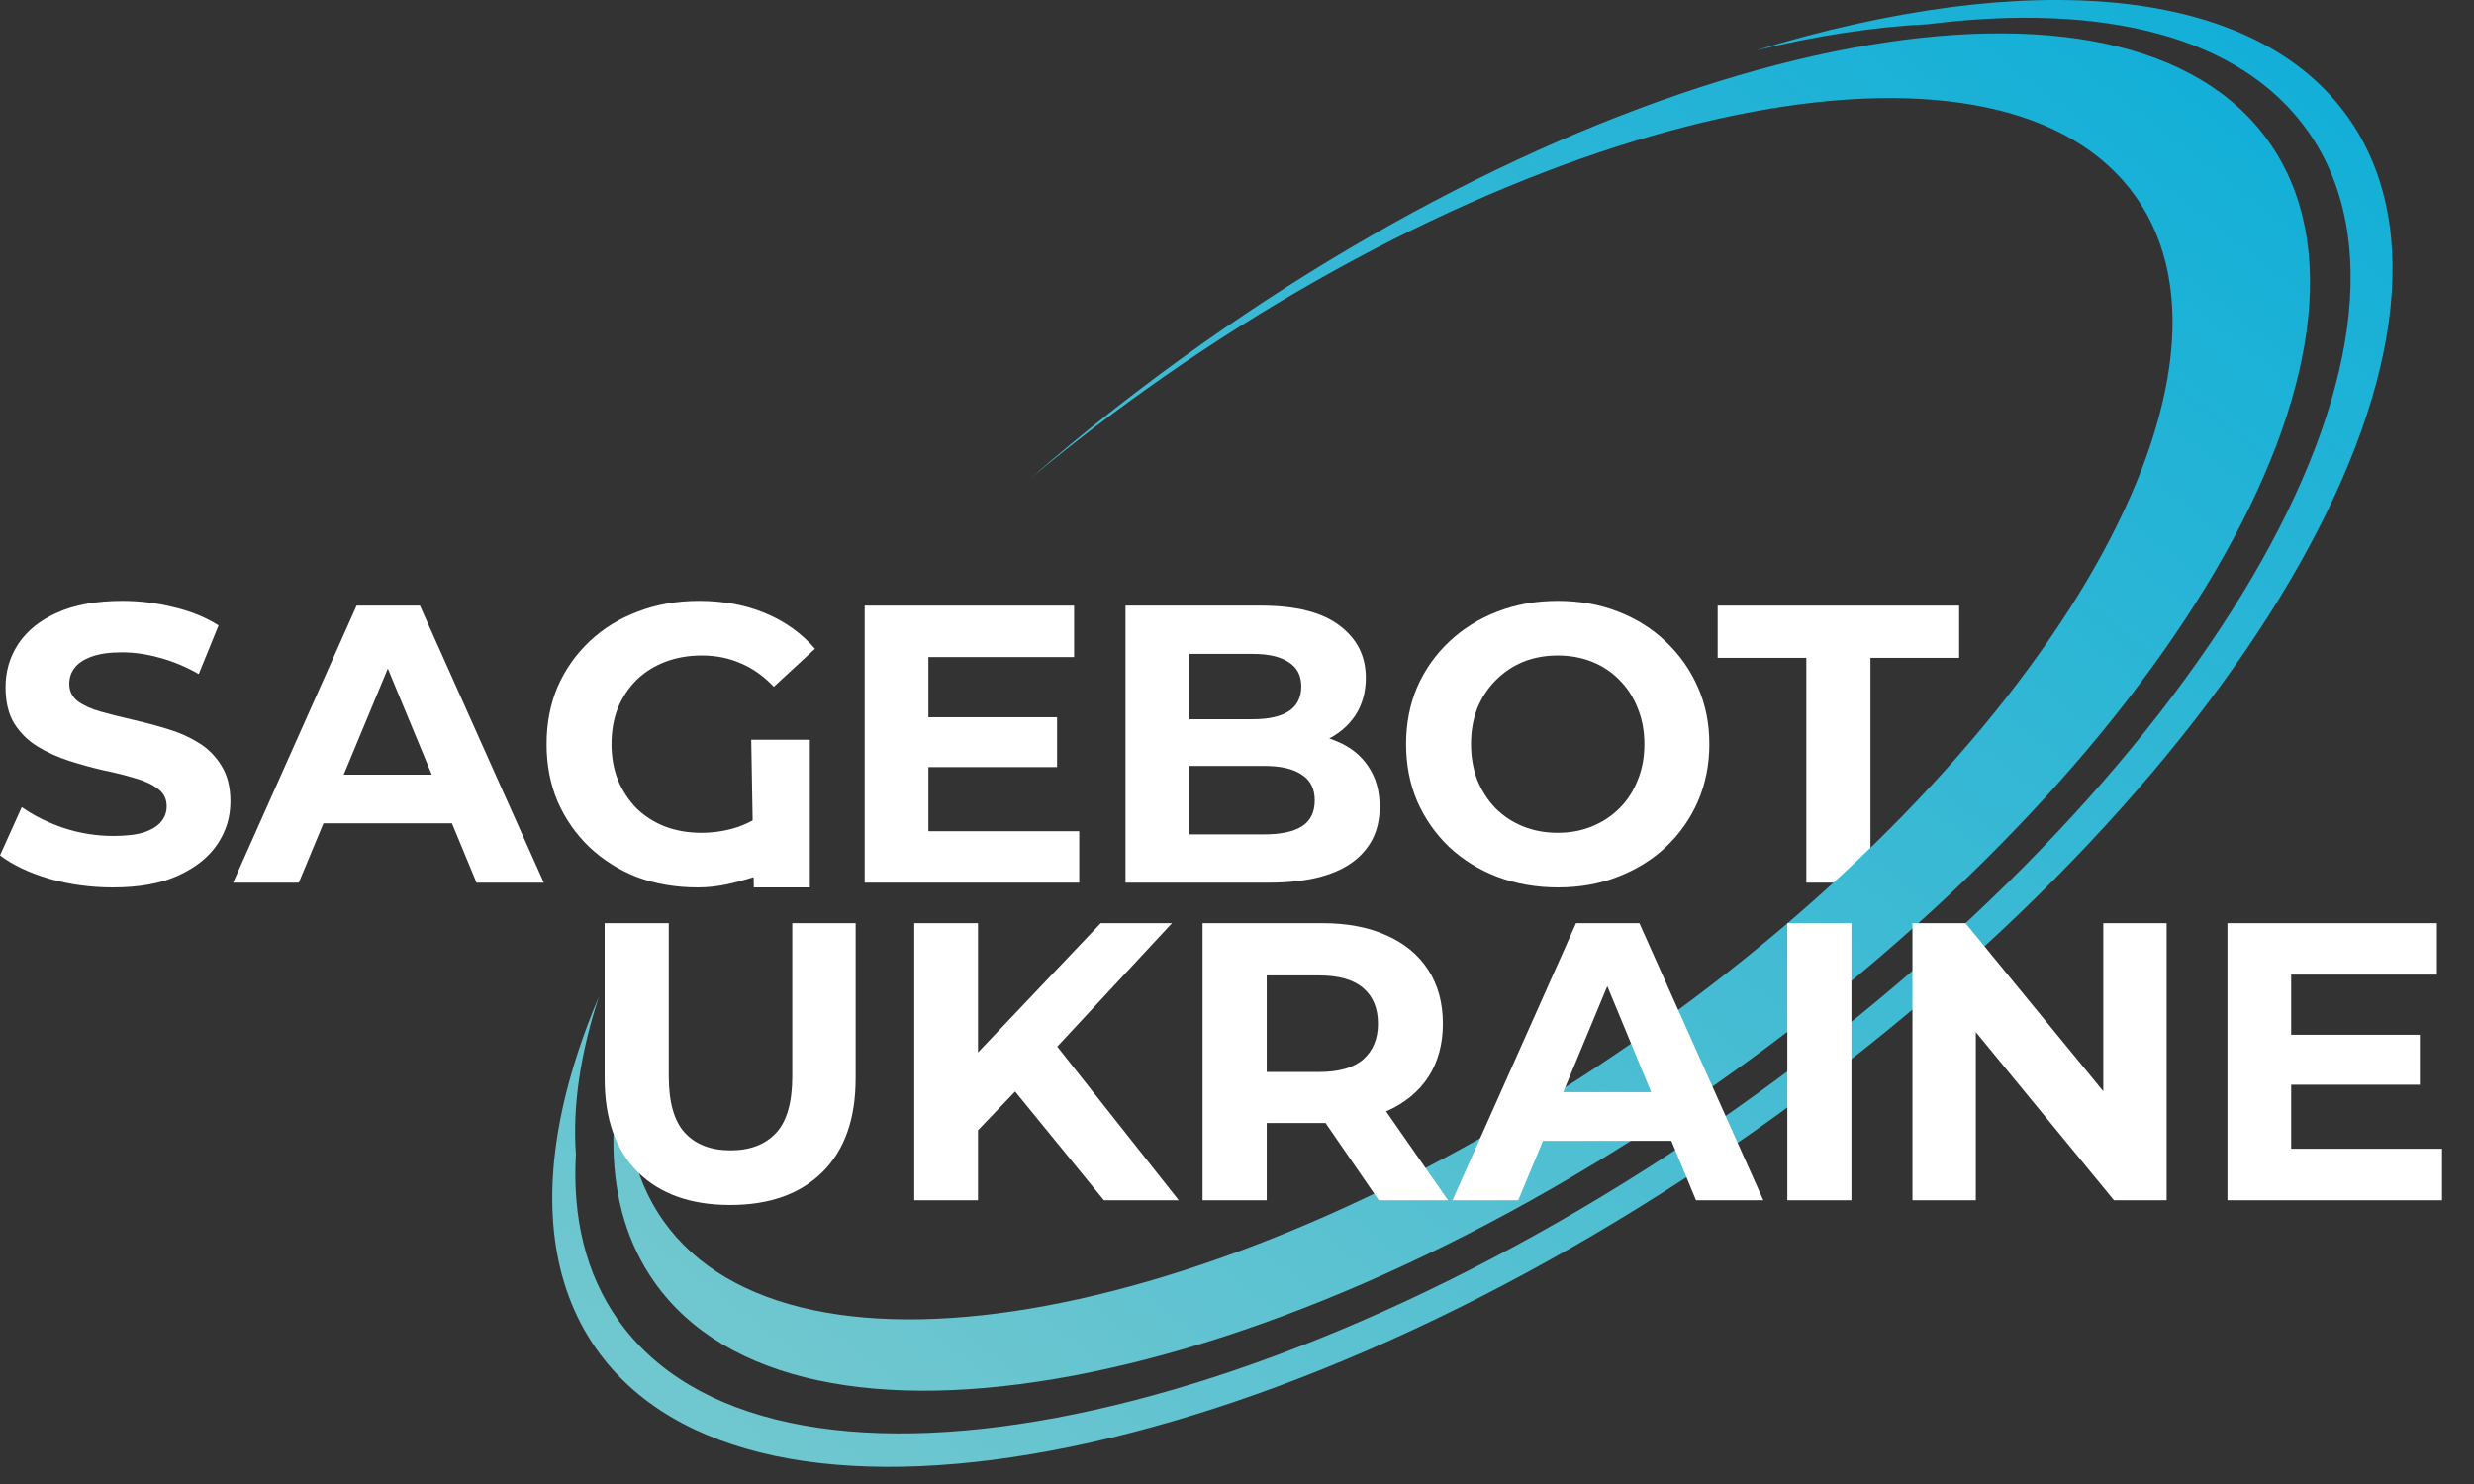<svg width="95" height="57" viewBox="0 0 95 57" fill="none" xmlns="http://www.w3.org/2000/svg">
<rect x="0" y="0" width="95" height="57" fill="#333333" stroke="none"/>
<path d="M4.333 34.086C3.481 34.086 2.665 33.974 1.885 33.751C1.105 33.518 0.476 33.219 0 32.854L0.836 31C1.292 31.324 1.829 31.593 2.448 31.805C3.076 32.008 3.709 32.109 4.348 32.109C4.834 32.109 5.225 32.064 5.518 31.973C5.823 31.871 6.045 31.735 6.187 31.562C6.329 31.39 6.4 31.192 6.4 30.969C6.4 30.686 6.289 30.462 6.066 30.3C5.843 30.128 5.549 29.991 5.184 29.89C4.819 29.778 4.414 29.677 3.968 29.586C3.532 29.485 3.091 29.363 2.645 29.221C2.209 29.079 1.809 28.897 1.444 28.674C1.079 28.451 0.78 28.157 0.547 27.792C0.324 27.427 0.213 26.961 0.213 26.393C0.213 25.785 0.375 25.233 0.699 24.736C1.034 24.23 1.53 23.829 2.189 23.535C2.858 23.231 3.694 23.079 4.698 23.079C5.366 23.079 6.025 23.16 6.674 23.323C7.322 23.474 7.895 23.708 8.392 24.022L7.632 25.892C7.135 25.608 6.638 25.4 6.142 25.268C5.645 25.127 5.159 25.056 4.682 25.056C4.206 25.056 3.816 25.111 3.512 25.223C3.208 25.334 2.99 25.481 2.858 25.664C2.726 25.836 2.66 26.039 2.66 26.272C2.66 26.545 2.772 26.768 2.995 26.941C3.218 27.103 3.512 27.235 3.877 27.336C4.241 27.437 4.642 27.539 5.078 27.64C5.524 27.741 5.964 27.858 6.4 27.99C6.846 28.121 7.252 28.299 7.616 28.522C7.981 28.745 8.275 29.039 8.498 29.403C8.731 29.768 8.848 30.229 8.848 30.787C8.848 31.385 8.681 31.932 8.346 32.429C8.012 32.925 7.51 33.326 6.841 33.63C6.182 33.934 5.346 34.086 4.333 34.086Z" fill="white"/>
<path d="M8.95 33.903L13.693 23.262H16.125L20.883 33.903H18.299L14.407 24.508H15.38L11.473 33.903H8.95ZM11.321 31.623L11.975 29.753H17.448L18.117 31.623H11.321Z" fill="white"/>
<path d="M26.795 34.086C25.954 34.086 25.178 33.954 24.469 33.691C23.77 33.417 23.157 33.032 22.63 32.535C22.113 32.038 21.707 31.456 21.413 30.787C21.13 30.118 20.988 29.383 20.988 28.582C20.988 27.782 21.13 27.047 21.413 26.378C21.707 25.709 22.118 25.127 22.645 24.63C23.172 24.133 23.79 23.753 24.5 23.49C25.209 23.216 25.989 23.079 26.841 23.079C27.783 23.079 28.63 23.236 29.379 23.55C30.14 23.865 30.778 24.321 31.295 24.919L29.714 26.378C29.329 25.973 28.908 25.674 28.452 25.481C27.996 25.279 27.499 25.177 26.962 25.177C26.445 25.177 25.974 25.258 25.548 25.42C25.123 25.583 24.753 25.816 24.439 26.12C24.135 26.424 23.896 26.784 23.724 27.199C23.562 27.615 23.481 28.076 23.481 28.582C23.481 29.079 23.562 29.535 23.724 29.951C23.896 30.366 24.135 30.731 24.439 31.045C24.753 31.349 25.118 31.582 25.533 31.745C25.959 31.907 26.425 31.988 26.932 31.988C27.418 31.988 27.89 31.912 28.346 31.76C28.812 31.598 29.263 31.329 29.699 30.954L31.097 34.086C30.158 34.086 29.71 33.457 28.939 33.691C28.179 33.924 27.555 34.086 26.795 34.086ZM28.946 34.086L28.847 28.415H31.097V34.086H28.946Z" fill="white"/>
<path d="M35.468 27.549H40.591V29.464H35.468V27.549ZM35.65 31.927H41.442V33.903H33.203V23.262H41.245V25.238H35.65V31.927Z" fill="white"/>
<path d="M43.219 33.903V23.262H48.419C49.757 23.262 50.76 23.515 51.429 24.022C52.108 24.529 52.447 25.198 52.447 26.029C52.447 26.586 52.31 27.072 52.037 27.488C51.763 27.893 51.388 28.207 50.912 28.43C50.435 28.654 49.888 28.765 49.27 28.765L49.559 28.142C50.228 28.142 50.821 28.253 51.337 28.476C51.854 28.689 52.255 29.008 52.538 29.434C52.832 29.86 52.979 30.381 52.979 31C52.979 31.912 52.62 32.626 51.9 33.143C51.18 33.65 50.121 33.903 48.723 33.903H43.219ZM45.667 32.049H48.54C49.179 32.049 49.66 31.947 49.984 31.745C50.319 31.532 50.486 31.197 50.486 30.741C50.486 30.295 50.319 29.966 49.984 29.753C49.66 29.53 49.179 29.419 48.54 29.419H45.485V27.625H48.115C48.713 27.625 49.169 27.523 49.483 27.321C49.807 27.108 49.969 26.789 49.969 26.363C49.969 25.947 49.807 25.638 49.483 25.436C49.169 25.223 48.713 25.116 48.115 25.116H45.667V32.049Z" fill="white"/>
<path d="M59.83 34.086C58.989 34.086 58.209 33.949 57.489 33.675C56.78 33.402 56.161 33.017 55.634 32.52C55.118 32.023 54.712 31.441 54.418 30.772C54.135 30.103 53.993 29.373 53.993 28.582C53.993 27.792 54.135 27.062 54.418 26.393C54.712 25.724 55.123 25.142 55.65 24.645C56.177 24.148 56.795 23.763 57.504 23.49C58.214 23.216 58.984 23.079 59.815 23.079C60.656 23.079 61.426 23.216 62.126 23.49C62.835 23.763 63.449 24.148 63.965 24.645C64.492 25.142 64.903 25.724 65.197 26.393C65.491 27.052 65.638 27.782 65.638 28.582C65.638 29.373 65.491 30.108 65.197 30.787C64.903 31.456 64.492 32.038 63.965 32.535C63.449 33.022 62.835 33.402 62.126 33.675C61.426 33.949 60.661 34.086 59.83 34.086ZM59.815 31.988C60.291 31.988 60.727 31.907 61.123 31.745C61.528 31.582 61.883 31.349 62.187 31.045C62.491 30.741 62.724 30.381 62.886 29.966C63.058 29.55 63.144 29.089 63.144 28.582C63.144 28.076 63.058 27.615 62.886 27.199C62.724 26.784 62.491 26.424 62.187 26.12C61.893 25.816 61.543 25.583 61.138 25.42C60.732 25.258 60.291 25.177 59.815 25.177C59.339 25.177 58.898 25.258 58.492 25.42C58.097 25.583 57.748 25.816 57.444 26.12C57.139 26.424 56.901 26.784 56.729 27.199C56.567 27.615 56.486 28.076 56.486 28.582C56.486 29.079 56.567 29.54 56.729 29.966C56.901 30.381 57.134 30.741 57.428 31.045C57.732 31.349 58.087 31.582 58.492 31.745C58.898 31.907 59.339 31.988 59.815 31.988Z" fill="white"/>
<path d="M69.362 33.903V25.268H65.957V23.262H75.23V25.268H71.825V33.903H69.362Z" fill="white"/>
<path d="M46.205 13.171C63.335 1.092 81.666 -2.352 87.147 5.478C92.627 13.307 83.183 29.447 66.053 41.526C48.922 53.605 30.592 57.05 25.111 49.22C23.096 46.34 23.1 42.337 24.762 37.824C23.665 41.402 23.824 44.563 25.481 46.901C30.475 53.945 47.177 50.846 62.785 39.978C78.394 29.11 86.999 14.588 82.005 7.543C77.011 0.499 60.309 3.598 44.701 14.466C42.9 15.72 41.192 17.024 39.587 18.359C41.635 16.574 43.847 14.834 46.205 13.171Z" fill="url(#paint0_linear_552_912)"/>
<path d="M67.42 1.938C77.864 -1.246 86.582 -0.592 90.184 4.534C96.128 12.996 85.885 30.439 67.304 43.492C48.723 56.546 28.842 60.269 22.896 51.808C21.177 49.361 20.812 46.162 21.61 42.536C21.911 41.172 22.377 39.746 22.997 38.278C22.287 40.45 21.981 42.492 22.115 44.331C21.978 46.764 22.488 48.923 23.723 50.681C29.457 58.847 48.637 55.254 66.561 42.656C84.486 30.057 94.368 13.223 88.634 5.057C86.049 1.377 80.734 0.086 74.033 0.93C71.982 1.031 69.761 1.369 67.42 1.938Z" fill="url(#paint1_linear_552_912)"/>
<path d="M28.037 46.283C26.526 46.283 25.346 45.862 24.494 45.021C23.643 44.18 23.218 42.979 23.218 41.418V35.459H25.68V41.327C25.68 42.341 25.888 43.07 26.303 43.516C26.719 43.962 27.302 44.185 28.052 44.185C28.802 44.185 29.385 43.962 29.8 43.516C30.216 43.07 30.423 42.341 30.423 41.327V35.459H32.856V41.418C32.856 42.979 32.43 44.18 31.579 45.021C30.727 45.862 29.547 46.283 28.037 46.283ZM37.311 43.668L37.175 40.825L42.267 35.459H45.004L40.413 40.4L39.044 41.859L37.311 43.668ZM35.107 46.101V35.459H37.555V46.101H35.107ZM42.389 46.101L38.604 41.464L40.215 39.716L45.262 46.101H42.389ZM46.178 46.101V35.459H50.784C51.737 35.459 52.558 35.616 53.247 35.93C53.936 36.234 54.468 36.675 54.843 37.253C55.218 37.831 55.406 38.52 55.406 39.32C55.406 40.111 55.218 40.795 54.843 41.373C54.468 41.94 53.936 42.376 53.247 42.68C52.558 42.984 51.737 43.136 50.784 43.136H47.546L48.641 42.057V46.101H46.178ZM52.943 46.101L50.283 42.239H52.913L55.603 46.101H52.943ZM48.641 42.331L47.546 41.175H50.647C51.408 41.175 51.975 41.013 52.35 40.689C52.725 40.354 52.913 39.898 52.913 39.32C52.913 38.733 52.725 38.276 52.35 37.952C51.975 37.628 51.408 37.466 50.647 37.466H47.546L48.641 36.295V42.331ZM55.776 46.101L60.519 35.459H62.952L67.71 46.101H65.125L61.234 36.706H62.207L58.3 46.101H55.776ZM58.148 43.82L58.801 41.95H64.274L64.943 43.82H58.148ZM68.632 46.101V35.459H71.094V46.101H68.632ZM73.437 46.101V35.459H75.475L81.753 43.121H80.765V35.459H83.197V46.101H81.175L74.882 38.439H75.87V46.101H73.437ZM87.798 39.746H92.921V41.662H87.798V39.746ZM87.98 44.124H93.772V46.101H85.533V35.459H93.575V37.435H87.98V44.124Z" fill="white"/>
<defs>
<linearGradient id="paint0_linear_552_912" x1="82.957" y1="-2.579" x2="34.361" y2="59.644" gradientUnits="userSpaceOnUse">
<stop stop-color="#0FAED8"/>
<stop offset="1" stop-color="#73C8CF"/>
</linearGradient>
<linearGradient id="paint1_linear_552_912" x1="85.639" y1="-4.172" x2="33.168" y2="63.26" gradientUnits="userSpaceOnUse">
<stop stop-color="#0FAED8"/>
<stop offset="1" stop-color="#73C8CF"/>
</linearGradient>
</defs>
</svg>
